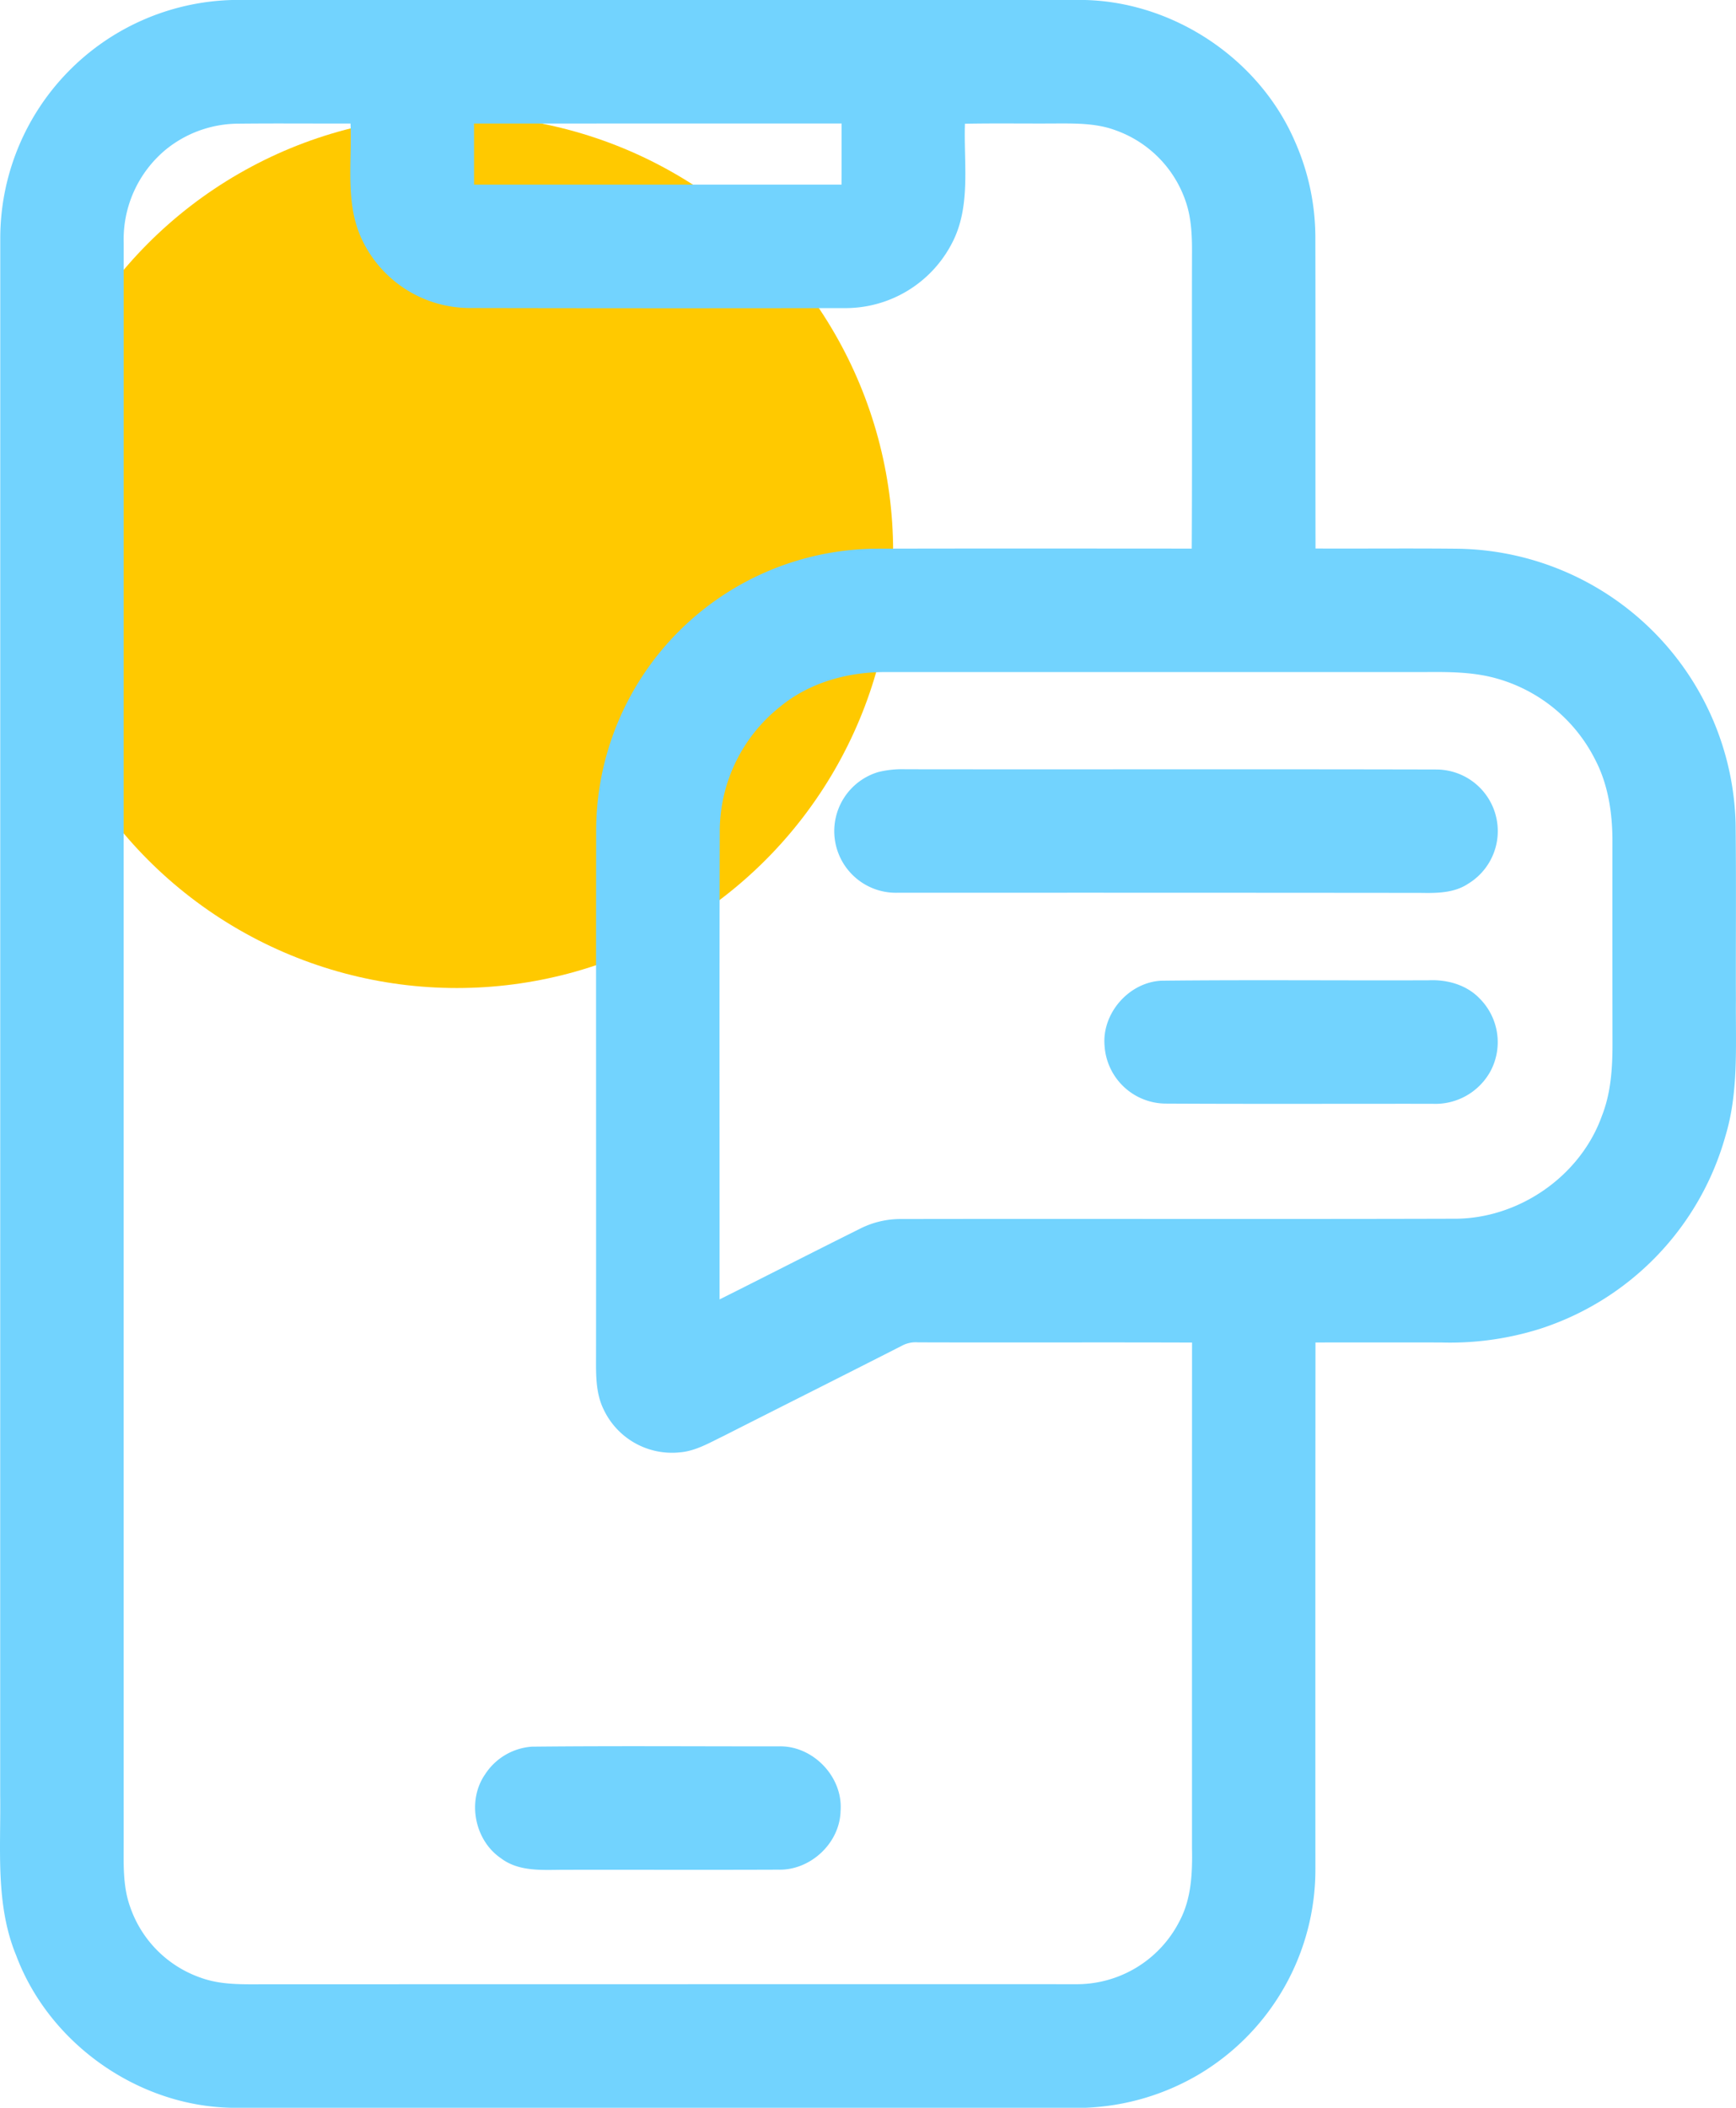 <?xml version="1.0" encoding="UTF-8"?>
<svg xmlns="http://www.w3.org/2000/svg" width="421.788" height="512" viewBox="0 0 421.788 512">
  <g transform="translate(-11675 1527)">
    <circle cx="106" cy="106" r="106" transform="translate(11680 -1499)" fill="#ffc900"></circle>
    <g transform="translate(11630.046 -1527)">
      <path d="M101.36,0H308.58C330.33.54,351,14.42,359.6,34.41a57.658,57.658,0,0,1,4.94,23.58c.06,25.08-.01,50.17.04,75.25,11.48.05,22.97-.07,34.45.05a68.522,68.522,0,0,1,67.62,66.83c.16,14.28.02,28.57.07,42.85-.09,11.02.69,22.3-2.55,33a68.674,68.674,0,0,1-45.23,46.87A72.922,72.922,0,0,1,395,326.1q-15.21-.015-30.43,0-.045,63.945-.02,127.89a57.913,57.913,0,0,1-27.91,49.66A58.673,58.673,0,0,1,308.59,512H101.34c-22.85-.36-44.46-15.62-52.46-37.02-5.11-12.37-3.69-25.96-3.88-39q.015-188.985.02-377.96A57.916,57.916,0,0,1,101.36,0M85.32,36.27A28.291,28.291,0,0,0,75.01,59Q74.98,252.98,75,446.96c.02,5.41-.3,11.01,1.56,16.19a27.735,27.735,0,0,0,17.33,17.31c4.84,1.73,10.06,1.54,15.13,1.54q98.535-.03,197.08-.02a28.007,28.007,0,0,0,25.47-15.39c2.84-5.37,3.12-11.58,3-17.53q-.015-61.47.01-122.94c-22.2-.08-44.4.02-66.59-.05a7.1,7.1,0,0,0-4.02.88c-14.4,7.34-28.86,14.58-43.27,21.89-3.38,1.63-6.75,3.64-10.57,3.95a18.352,18.352,0,0,1-18.54-10.48c-2.01-4.12-1.82-8.83-1.82-13.29.04-42.35-.03-84.69.03-127.04a68.563,68.563,0,0,1,68.2-68.7c25.5-.07,51.01-.03,76.51-.02.13-23.74,0-47.49.06-71.24.03-4.39-.08-8.87-1.52-13.06a27.81,27.81,0,0,0-17.02-17.3c-4.47-1.68-9.32-1.68-14.03-1.67-7.53.06-15.07-.08-22.6.07-.33,9.71,1.55,20.16-3.2,29.11a29.129,29.129,0,0,1-26.12,15.67q-45.54.075-91.08-.02a28.992,28.992,0,0,1-25.84-16.1c-4.49-8.91-2.65-19.14-3.04-28.71-9.05.02-18.1-.07-27.15.03a28.09,28.09,0,0,0-17.65,6.23m74.8-6.26c.01,4.95,0,9.89.01,14.83q44.64.015,89.29.01.03-7.425.01-14.85-44.655,0-89.31.01m74.44,141.6a38.719,38.719,0,0,0-14.73,30.42c-.1,37.87-.03,75.74-.04,113.61,11.3-5.65,22.54-11.42,33.85-17.04a21.821,21.821,0,0,1,10.33-2.49c44.69-.08,89.39.06,134.09-.07,15.71.15,30.88-10.24,36.14-25.09,2.35-6,2.58-12.53,2.53-18.9q-.03-24.015-.01-48.04c-.03-6.69-1.07-13.5-4.19-19.48a38.41,38.41,0,0,0-24.45-19.86c-5.54-1.47-11.33-1.47-17.01-1.42H260.06C250.96,163.22,241.68,165.77,234.56,171.61Z" fill="#72d3fe"></path>
      <path d="M258.37,187.53a24.328,24.328,0,0,1,6.59-.67c43.01.06,86.01-.05,129.02.06a14.959,14.959,0,0,1,7.68,27.75c-3.43,2.29-7.69,2.29-11.66,2.22q-63.555-.06-127.11-.03a14.975,14.975,0,0,1-4.52-29.33Z" fill="#72d3fe"></path>
      <path d="M327.14,238.22c21.63-.24,43.28-.02,64.92-.1,4.49-.21,9.19,1.09,12.37,4.4a15.007,15.007,0,0,1,2.69,17.63,15.255,15.255,0,0,1-14.11,7.97c-21.68-.02-43.36.07-65.03-.05a14.98,14.98,0,0,1-14.65-14.01C312.62,246.17,319.23,238.6,327.14,238.22Z" fill="#72d3fe"></path>
      <path d="M174.17,424.28c19.96-.21,39.93-.06,59.89-.07,8.34-.31,15.78,7.38,15.12,15.72-.19,7.82-7.36,14.46-15.15,14.23-17.33.07-34.66,0-51.99.03-5.22.01-11.01.54-15.42-2.84-6.4-4.38-8.23-13.95-3.81-20.34A14.791,14.791,0,0,1,174.17,424.28Z" fill="#72d3fe"></path>
    </g>
  </g>
</svg>
